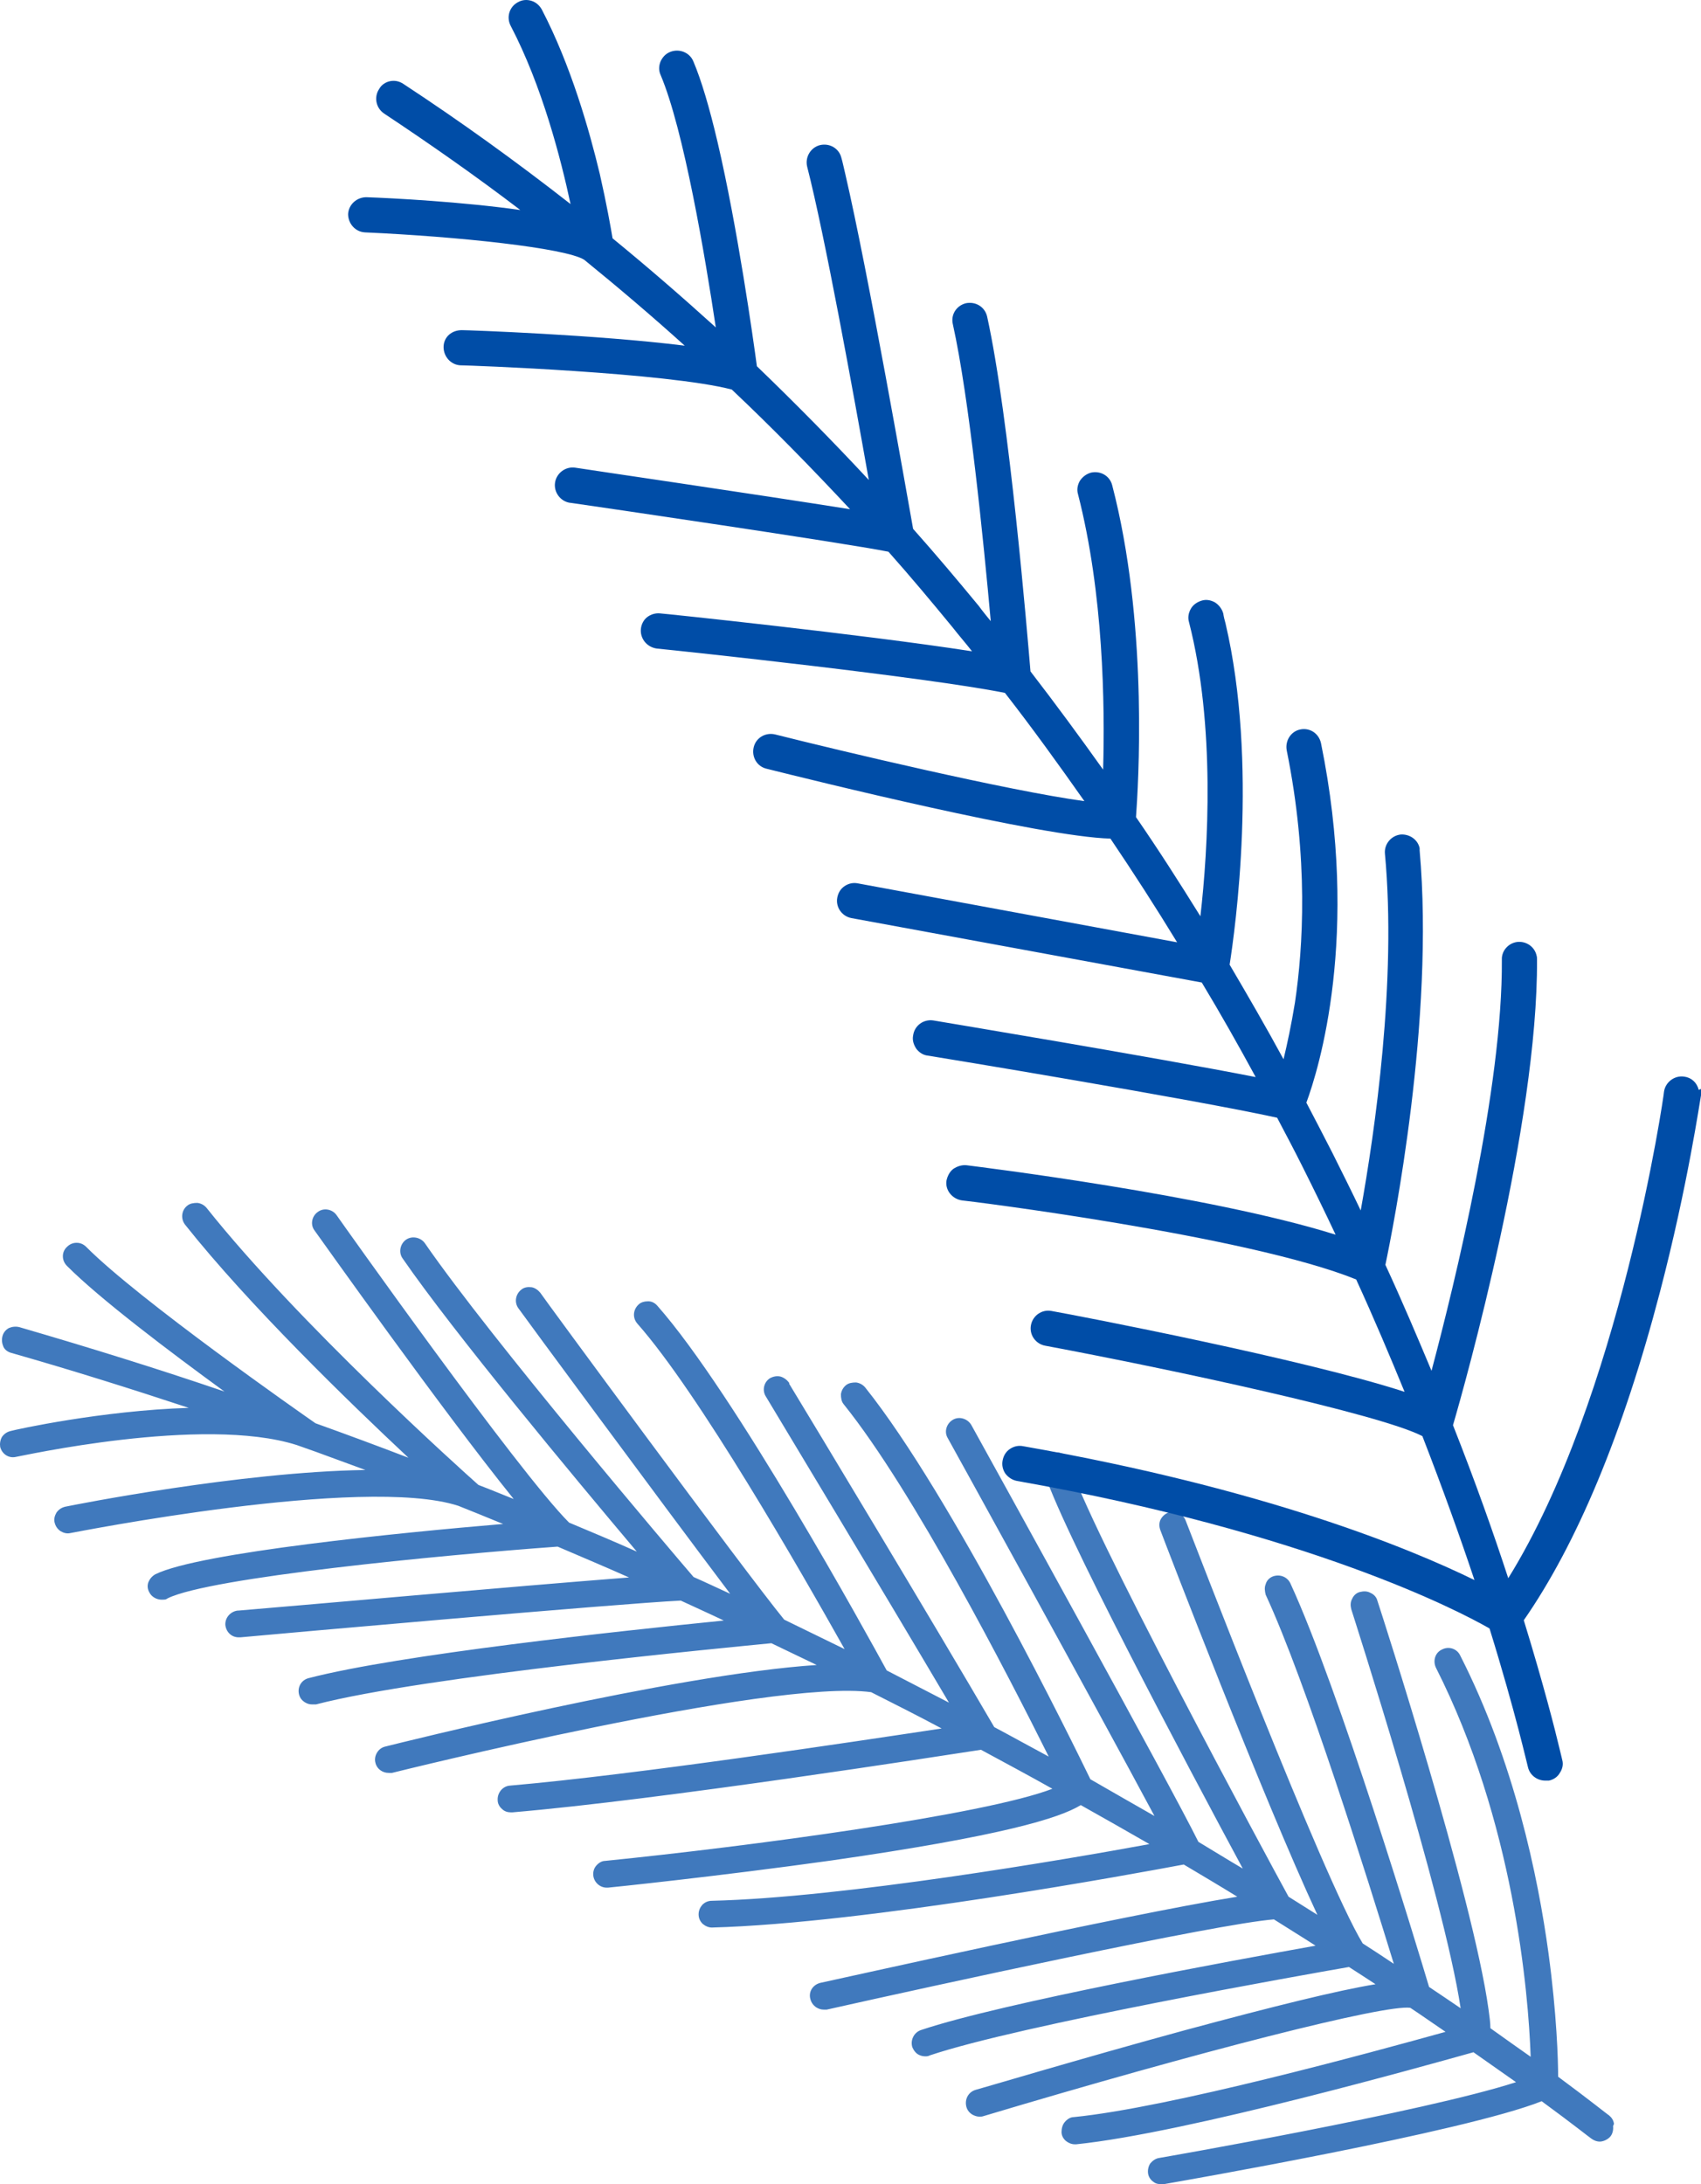 <?xml version="1.0" encoding="UTF-8"?> <svg xmlns="http://www.w3.org/2000/svg" width="215" height="276" viewBox="0 0 215 276" fill="none"><path d="M204 268.379C203.942 267.921 203.711 267.577 203.364 267.29C203.306 267.29 201.05 265.457 196.942 262.42C196.942 260.299 196.769 254.512 195.727 246.834C194.397 237.092 191.389 222.595 184.562 209.187C184.157 208.327 183.116 207.983 182.248 208.442C181.381 208.843 181.091 209.874 181.496 210.734C191.331 230.159 193.182 251.647 193.471 259.898C191.909 258.81 190.232 257.606 188.38 256.288C188.38 255.601 188.265 254.799 188.149 253.939C186.182 239.671 174.612 203.8 174.092 202.253C173.976 201.795 173.629 201.451 173.224 201.279C172.819 201.05 172.356 201.05 171.893 201.165C171.43 201.279 171.083 201.623 170.91 202.024C170.678 202.425 170.678 202.884 170.794 203.342C170.91 203.743 182.48 239.556 184.62 253.767C183.348 252.908 182.017 251.991 180.629 251.074C179.182 246.203 169.232 213.37 163.1 200.076C162.695 199.216 161.712 198.872 160.844 199.216C160.439 199.388 160.092 199.732 159.976 200.19C159.803 200.591 159.86 201.05 159.976 201.508C165.125 212.625 172.819 237.264 176.174 248.152C174.901 247.292 173.571 246.433 172.24 245.573C167.15 237.207 150.604 194.002 149.852 192.111C149.505 191.251 148.522 190.793 147.654 191.137C147.249 191.309 146.902 191.595 146.671 192.054C146.497 192.455 146.497 192.913 146.671 193.372C147.249 194.919 159.687 227.351 166.513 241.963C165.298 241.218 164.083 240.416 162.869 239.671C160.381 235.144 137.068 191.996 135.159 184.776C134.927 183.86 134.001 183.344 133.076 183.573C132.15 183.802 131.63 184.719 131.861 185.636C133.597 192.111 150.199 223.34 157.084 236.118C155.232 235.03 153.381 233.884 151.472 232.738C148.059 225.804 125.44 184.891 122.779 180.078C122.316 179.275 121.274 178.932 120.465 179.39C119.655 179.848 119.308 180.88 119.77 181.682C120.002 182.083 138.629 215.834 145.919 229.471C143.315 227.982 140.596 226.434 137.82 224.83C135.679 220.418 120.349 189.074 109.357 175.322C109.068 174.978 108.663 174.749 108.2 174.691C107.738 174.691 107.275 174.749 106.928 175.035C106.581 175.322 106.349 175.723 106.291 176.181C106.291 176.64 106.349 177.098 106.638 177.442C115.489 188.444 127.407 211.651 132.555 221.965C130.299 220.762 128.043 219.501 125.671 218.24C118.151 205.347 102.82 179.906 99.754 174.863V174.749C99.465 174.348 99.06 174.061 98.655 173.946C98.192 173.832 97.73 173.946 97.382 174.118C96.573 174.577 96.283 175.665 96.804 176.468C98.424 179.161 111.614 201.05 119.944 215.146C117.399 213.828 114.737 212.453 112.076 211.078C109.762 206.837 92.87 176.067 83.094 165.007C82.804 164.664 82.399 164.434 81.936 164.434C81.474 164.434 81.011 164.549 80.722 164.835C80.027 165.466 79.912 166.497 80.548 167.242C88.3 176.009 101.085 198.299 106.754 208.384C104.267 207.181 101.721 205.921 99.118 204.66C93.969 198.357 68.515 163.747 68.284 163.346C67.995 163.002 67.59 162.715 67.185 162.658C66.722 162.601 66.259 162.658 65.912 162.945C65.16 163.518 64.986 164.549 65.507 165.294C65.681 165.58 83.383 189.59 92.292 201.394C90.787 200.706 89.226 199.961 87.664 199.274C85.292 196.523 62.094 169.248 53.706 157.1C53.185 156.355 52.086 156.126 51.334 156.641C50.582 157.157 50.35 158.246 50.871 158.991C57.35 168.388 72.565 186.667 80.49 196.065C77.656 194.804 74.821 193.601 71.928 192.397C65.449 185.922 42.772 153.891 42.541 153.547C42.02 152.802 40.921 152.573 40.169 153.146C39.417 153.662 39.185 154.75 39.764 155.495C40.516 156.527 55.904 178.244 64.929 189.418C63.482 188.845 61.978 188.214 60.474 187.641C58.334 185.75 37.681 167.185 26.111 152.63C25.822 152.286 25.417 152.057 24.954 152C24.491 152 24.029 152.057 23.681 152.344C22.93 152.917 22.814 154.006 23.392 154.75C31.491 164.95 44.16 177.213 51.623 184.203C47.747 182.714 43.871 181.281 39.88 179.848C38.144 178.645 17.492 164.205 10.897 157.558C10.55 157.214 10.145 157.043 9.682 157.043C9.219 157.043 8.814 157.214 8.467 157.558C7.773 158.189 7.773 159.277 8.467 159.965C12.574 164.091 21.367 170.738 28.367 175.837C19.979 172.972 11.302 170.279 2.451 167.701C1.988 167.586 1.525 167.643 1.12 167.815C0.715 168.044 0.426 168.388 0.31 168.847C0.194 169.305 0.252 169.763 0.426 170.165C0.599 170.566 1.004 170.852 1.467 170.967C9.103 173.144 16.566 175.494 23.855 177.9C12.864 178.244 1.93 180.651 1.351 180.823C0.889 180.937 0.542 181.166 0.252 181.567C0.021 181.969 -0.037 182.427 0.021 182.828C0.252 183.745 1.12 184.318 2.046 184.089C2.277 184.089 25.648 178.817 37.508 182.599C38.318 182.885 39.127 183.172 39.937 183.458L46.185 185.75C30.392 185.98 9.335 190.163 8.236 190.392C7.773 190.506 7.426 190.736 7.136 191.137C6.905 191.538 6.789 191.996 6.905 192.397C7.021 192.856 7.252 193.2 7.657 193.486C8.062 193.715 8.467 193.83 8.93 193.715C9.335 193.658 45.896 186.381 57.929 190.277C59.664 190.965 61.342 191.652 63.02 192.34L63.598 192.569C50.697 193.658 25.186 196.179 19.632 198.93C19.227 199.159 18.938 199.503 18.764 199.904C18.591 200.362 18.649 200.821 18.88 201.222C19.169 201.795 19.806 202.139 20.442 202.139C21.078 202.139 20.963 202.081 21.194 201.967C26.516 199.331 55.499 196.523 70.482 195.434C73.548 196.752 76.556 198.013 79.507 199.331C65.391 200.42 36.466 202.998 30.161 203.514H30.045C29.119 203.628 28.425 204.431 28.483 205.347C28.599 206.264 29.293 206.895 30.161 206.895C31.029 206.895 30.276 206.895 30.334 206.895H30.392C35.309 206.436 77.945 202.654 86.044 202.253C87.895 203.113 89.688 203.915 91.482 204.774C78.408 206.092 50.466 209.072 39.012 212.052C38.086 212.281 37.566 213.198 37.797 214.115C37.913 214.573 38.202 214.917 38.607 215.146C38.896 215.318 39.185 215.375 39.475 215.375C39.764 215.375 39.764 215.375 39.937 215.375C53.532 211.823 92.292 208.155 97.498 207.64C99.407 208.556 101.316 209.473 103.225 210.39C85.002 211.593 50.293 220.303 48.673 220.704C48.21 220.819 47.863 221.105 47.631 221.506C47.4 221.908 47.342 222.366 47.458 222.767C47.631 223.512 48.326 224.028 49.136 224.028C49.251 224.028 49.425 224.028 49.541 224.028C50.003 223.913 97.44 212.109 110.109 213.828C113.175 215.375 116.126 216.865 119.018 218.412C108.027 220.074 80.317 224.257 64.466 225.632C63.54 225.689 62.846 226.549 62.904 227.466C62.904 227.924 63.135 228.325 63.482 228.612C63.772 228.898 64.177 229.013 64.582 229.013C64.987 229.013 64.697 229.013 64.755 229.013C83.614 227.408 118.729 221.908 123.993 221.105C127.059 222.767 130.068 224.372 133.018 226.033C124.341 229.357 94.663 233.311 76.499 235.144C76.036 235.144 75.631 235.431 75.342 235.775C75.052 236.118 74.937 236.577 74.995 237.035C75.11 237.895 75.862 238.525 76.672 238.525C77.482 238.525 76.788 238.525 76.846 238.525C76.961 238.525 90.845 237.092 105.134 235.087C126.655 231.993 133.886 229.758 136.605 228.096C139.555 229.758 142.505 231.42 145.282 233.024C134.696 234.972 106.638 239.786 89.978 240.187C89.515 240.187 89.11 240.359 88.763 240.702C88.474 241.046 88.3 241.447 88.3 241.906C88.3 242.364 88.474 242.765 88.821 243.109C89.168 243.396 89.573 243.567 89.978 243.567C109.531 243.052 144.125 236.634 149.621 235.603C151.935 236.978 154.249 238.353 156.389 239.671C141.869 242.02 105.366 250.214 103.688 250.558C102.762 250.787 102.184 251.647 102.415 252.564C102.531 253.022 102.762 253.366 103.167 253.652C103.457 253.824 103.746 253.939 104.093 253.939C104.44 253.939 104.324 253.939 104.498 253.939C118.035 250.902 153.728 243.109 161.017 242.536C162.811 243.682 164.604 244.771 166.282 245.86C155.695 247.75 126.655 253.079 116.415 256.518C115.547 256.804 115.027 257.778 115.316 258.695C115.489 259.096 115.779 259.497 116.184 259.669C116.415 259.784 116.704 259.841 116.936 259.841C117.167 259.841 117.283 259.841 117.514 259.726C128.911 255.887 164.893 249.527 170.505 248.553C171.662 249.298 172.819 250.043 173.86 250.73C169.001 251.532 161.133 253.481 149.852 256.518C136.605 260.128 123.415 264.081 123.299 264.081C122.374 264.368 121.911 265.285 122.142 266.201C122.258 266.66 122.547 267.004 122.952 267.233C123.183 267.348 123.473 267.462 123.762 267.462C124.051 267.462 124.109 267.462 124.283 267.405C151.646 259.211 175.075 253.251 178.257 253.71C179.819 254.741 181.265 255.773 182.711 256.747C173.224 259.383 147.828 266.316 135.737 267.519C135.274 267.519 134.869 267.806 134.58 268.15C134.291 268.494 134.175 268.952 134.175 269.41C134.175 269.869 134.406 270.27 134.754 270.556C135.043 270.786 135.448 270.958 135.853 270.958C136.258 270.958 135.968 270.958 136.026 270.958C150.026 269.525 180.686 260.872 186.24 259.325C188.207 260.701 190 261.961 191.62 263.107C179.934 266.889 146.902 272.619 146.555 272.677C146.092 272.734 145.687 273.02 145.398 273.364C145.167 273.708 145.051 274.166 145.109 274.625C145.167 275.083 145.456 275.484 145.803 275.713C146.092 275.943 146.439 276 146.786 276C147.133 276 146.96 276 147.076 276C148.695 275.713 185.083 269.41 194.86 265.514C198.851 268.436 200.992 270.155 201.107 270.213C201.397 270.442 201.802 270.614 202.207 270.614C202.612 270.614 203.19 270.384 203.537 269.983C203.826 269.64 203.942 269.124 203.884 268.665L204 268.379Z" fill="#4079BD"></path><path d="M214.711 137.717C214.48 136.794 213.788 136.159 212.864 136.043C211.652 135.87 210.497 136.736 210.324 137.948C210.324 138.353 204.782 176.625 190.637 199.427C188.79 193.77 186.481 187.247 183.652 180.089C185.211 174.778 194.39 142.047 194.274 121.265C194.274 121.092 194.274 120.919 194.217 120.746C193.986 119.707 193.062 119.014 192.023 119.014C190.811 119.014 189.771 120.053 189.829 121.265C189.945 137.429 183.883 162.136 180.939 173.219C179.149 168.948 177.244 164.445 175.108 159.827C176.089 155.151 181.343 128.828 179.437 107.469C179.437 107.353 179.437 107.238 179.437 107.18C179.207 106.083 178.167 105.391 177.071 105.448C175.858 105.564 174.934 106.661 175.05 107.873C176.551 123.979 173.78 142.971 171.99 152.957C170.836 150.533 169.623 148.108 168.411 145.684C167.314 143.548 166.217 141.412 165.12 139.334C166.679 135.12 171.932 118.206 166.968 93.903C166.679 92.633 165.524 91.94 164.37 92.171C163.157 92.402 162.407 93.614 162.638 94.827C165.409 108.508 164.716 119.707 163.677 126.692C163.215 129.52 162.695 131.945 162.234 133.85C160.04 129.809 157.731 125.826 155.421 121.9C156.114 117.455 159.058 96.501 154.902 78.779C154.786 78.375 154.671 77.913 154.613 77.509C154.44 76.931 154.094 76.47 153.574 76.123C153.054 75.835 152.477 75.719 151.9 75.892C151.322 76.066 150.803 76.412 150.514 76.931C150.225 77.451 150.11 78.028 150.283 78.606C153.632 91.652 152.708 107.238 151.726 115.781C149.071 111.51 146.415 107.353 143.586 103.255C143.875 99.214 145.087 80.164 140.988 62.962C140.873 62.442 140.7 61.865 140.584 61.345C140.296 60.133 139.083 59.44 137.871 59.729C137.294 59.902 136.832 60.248 136.485 60.768C136.197 61.288 136.081 61.865 136.255 62.442C139.488 75.026 139.661 89.112 139.43 97.251C136.428 93.037 133.368 88.881 130.25 84.84C129.846 80.106 127.595 52.802 124.766 39.986C124.477 38.774 123.323 38.081 122.11 38.312C120.898 38.601 120.148 39.756 120.436 40.968C122.515 50.319 124.304 68.272 125.228 78.49C124.708 77.855 124.189 77.22 123.727 76.585C121.013 73.295 118.242 70.004 115.414 66.829C114.605 62.327 109.756 34.502 106.812 21.86C106.638 21.168 106.523 20.533 106.35 19.955C106.061 18.743 104.849 18.05 103.636 18.339C102.482 18.628 101.731 19.84 102.02 21.052C104.271 29.827 107.851 49.569 109.814 60.653C105.195 55.688 100.461 50.897 95.669 46.279C95.208 42.873 93.245 28.845 90.705 17.993C89.665 13.548 88.626 10.084 87.645 7.775C87.183 6.621 85.855 6.101 84.701 6.563C84.123 6.794 83.719 7.256 83.488 7.775C83.257 8.352 83.257 8.93 83.488 9.449C86.433 16.376 89.146 32.54 90.474 41.372C86.201 37.504 81.872 33.752 77.426 30.115C77.195 28.73 76.676 25.786 75.81 21.976C74.482 16.434 72.173 8.295 68.478 1.194C68.189 0.675 67.728 0.271 67.15 0.097C66.573 -0.076 65.996 -0.018 65.476 0.271C64.379 0.848 63.975 2.176 64.552 3.272C68.536 10.892 70.903 20.128 72.115 25.786C65.245 20.417 58.202 15.337 50.986 10.604C50.466 10.257 49.889 10.142 49.311 10.257C48.734 10.373 48.214 10.719 47.926 11.239C47.233 12.278 47.522 13.663 48.561 14.356C54.392 18.224 60.165 22.264 65.765 26.536C58.375 25.497 49.6 25.035 46.309 24.92C45.097 24.92 44.058 25.843 44 27.056C44 28.268 44.924 29.307 46.136 29.365C57.798 29.884 71.48 31.328 73.847 32.828C78.177 36.35 82.391 39.929 86.548 43.681C75.464 42.295 59.183 41.718 58.375 41.718C57.798 41.718 57.22 41.891 56.759 42.295C56.297 42.7 56.066 43.277 56.066 43.854C56.066 45.066 56.989 46.105 58.202 46.163C59.299 46.163 84.296 47.087 92.494 49.223C97.632 54.072 102.597 59.152 107.447 64.347C95.843 62.5 73.732 59.267 72.692 59.094C71.48 58.921 70.326 59.787 70.152 60.999C69.979 62.211 70.845 63.366 72.057 63.539H72.115C75.752 64.058 106.465 68.561 112.296 69.716C115.067 72.833 117.723 76.008 120.378 79.24C121.187 80.28 122.053 81.261 122.861 82.3C109.121 80.164 83.719 77.509 83.43 77.509C82.853 77.451 82.276 77.624 81.814 77.971C81.352 78.317 81.063 78.894 81.006 79.471C80.89 80.684 81.756 81.781 83.026 81.954C86.548 82.3 116.857 85.533 127.018 87.553C130.481 91.998 133.772 96.558 137.063 101.234C127.364 99.907 106.234 94.884 97.979 92.806C96.766 92.518 95.554 93.21 95.265 94.423C94.977 95.635 95.669 96.847 96.882 97.136C102.886 98.637 131.578 105.737 140.353 105.968C143.24 110.24 146.069 114.627 148.782 119.072L108.428 111.625C107.851 111.51 107.273 111.625 106.754 111.971C106.234 112.318 105.946 112.837 105.83 113.415C105.599 114.627 106.408 115.781 107.62 116.012L151.9 124.152C154.267 128.077 156.518 132.06 158.712 136.101C145.78 133.561 118.935 129.116 117.954 128.943C116.741 128.77 115.587 129.578 115.414 130.848C115.298 131.425 115.471 132.003 115.818 132.522C116.164 132.984 116.684 133.33 117.261 133.388C118.416 133.561 150.976 138.93 161.425 141.239C162.522 143.317 163.619 145.395 164.658 147.473C166.102 150.36 167.487 153.188 168.815 156.017C152.823 150.995 123.496 147.416 122.168 147.242C121.591 147.185 121.013 147.358 120.494 147.704C120.032 148.051 119.743 148.628 119.628 149.205C119.455 150.417 120.378 151.514 121.591 151.687C121.937 151.687 157.731 156.132 171.413 161.674C173.664 166.581 175.685 171.372 177.532 175.875C164.947 171.776 136.485 166.292 132.906 165.657C131.694 165.426 130.539 166.234 130.308 167.447C130.077 168.659 130.886 169.813 132.098 170.044C148.147 173.046 174.473 178.703 179.784 181.474C182.382 188.171 184.576 194.29 186.365 199.658C178.11 195.617 159.867 188.113 129.327 182.744C128.749 182.629 128.172 182.744 127.653 183.091C127.133 183.437 126.844 183.956 126.729 184.534C126.613 185.111 126.729 185.688 127.075 186.208C127.422 186.67 127.941 187.016 128.519 187.131C165.467 193.655 184.46 203.583 188.27 205.777C191.619 216.572 193.062 223.153 193.12 223.268C193.351 224.307 194.274 225 195.314 225C196.353 225 195.602 225 195.775 225C196.353 224.885 196.872 224.538 197.161 224.019C197.507 223.499 197.623 222.922 197.45 222.345C197.45 222.345 197.334 221.825 197.103 220.901C196.584 218.708 195.14 212.993 192.6 204.738C199.297 195.098 205.128 181.186 209.804 163.29C213.326 149.84 214.885 138.93 215 138.41C215 138.122 215 137.833 215 137.602L214.711 137.717Z" fill="#004DA7"></path></svg> 